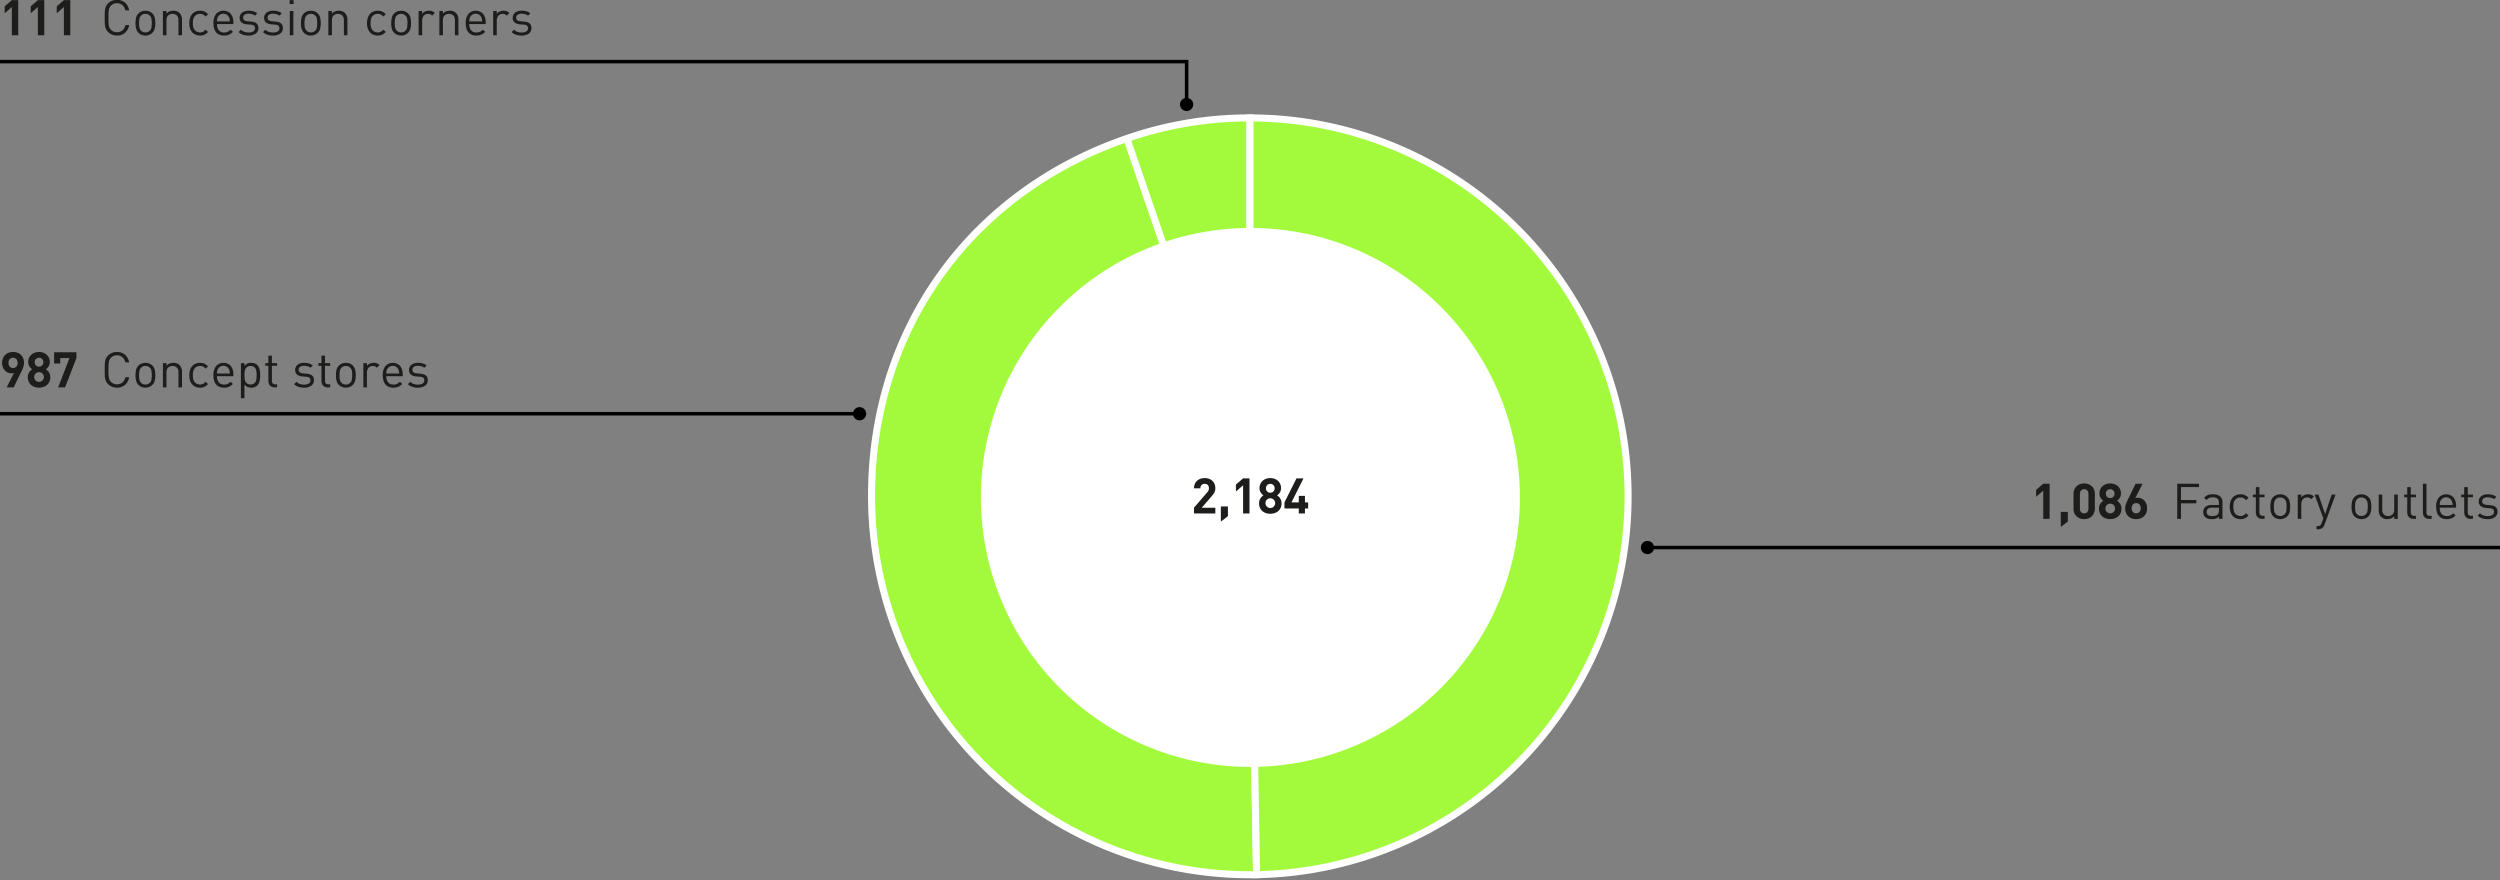 <svg xmlns="http://www.w3.org/2000/svg" width="710" height="250" viewBox="0 0 710 250"><rect x="0" y="0" width="710" height="250" fill="#808080" stroke="none"/><path fill="none" stroke="#000" d="M710 155.5H467.786"/><circle cx="467.88" cy="155.5" r="1.88"/><path fill="none" stroke="#000" d="M244.214 117.5H0"/><circle cx="244.12" cy="117.5" r="1.88"/><path fill="none" stroke="#000" d="M0 17.5h337v12.257"/><circle cx="337" cy="29.663" r="1.88"/><g fill="#a3fa3d" stroke="#fff" stroke-miterlimit="10" stroke-width="2"><path d="M354.996 140.958L320.008 39.343a106.219 106.219 0 0134.988-5.855zM354.996 140.958l1.876 107.452a107.47 107.47 0 01-109.329-105.577c-.836-47.89 27.176-87.895 72.465-103.49z"/><path d="M354.996 140.958V33.488a107.47 107.47 0 011.876 214.922z"/></g><path d="M431.65 141.278a76.534 76.534 0 11-76.533-76.54 76.537 76.537 0 0176.534 76.54" fill="#fff"/><g fill="#1d1d1b"><path d="M339.094 145.827v-1.639l3.724-4.325a2.49 2.49 0 00.399-.588 1.497 1.497 0 00.119-.616 1.302 1.302 0 00-.308-.903 1.142 1.142 0 00-.896-.343 1.572 1.572 0 00-.441.063 1.07 1.07 0 00-.392.21 1.04 1.04 0 00-.28.392 1.55 1.55 0 00-.105.609h-1.82a3.081 3.081 0 01.23-1.225 2.626 2.626 0 01.645-.917 2.8 2.8 0 01.966-.574 3.768 3.768 0 012.415.007 2.79 2.79 0 01.959.574 2.568 2.568 0 01.623.91 3.13 3.13 0 01.224 1.21 2.76 2.76 0 01-.07.652 2.621 2.621 0 01-.203.553 3.098 3.098 0 01-.336.525c-.136.173-.287.357-.455.553l-2.786 3.234h3.85v1.638zM346.724 148.137v-4.298h2.002v2.758zM353.038 145.827v-8.008l-2.03 1.764v-1.96l2.03-1.764h1.82v9.968zM363.958 142.929a3.06 3.06 0 01-.252 1.281 2.696 2.696 0 01-.686.93 2.979 2.979 0 01-1.015.575 4.009 4.009 0 01-2.478 0 2.978 2.978 0 01-1.015-.574 2.695 2.695 0 01-.686-.931 3.057 3.057 0 01-.252-1.281 2.52 2.52 0 01.119-.812 2.635 2.635 0 01.3-.623 2.426 2.426 0 01.4-.469 3.755 3.755 0 01.427-.337 2.355 2.355 0 01-.392-.32 2.647 2.647 0 01-.357-.45 2.487 2.487 0 01-.266-.573 2.34 2.34 0 01-.105-.728 2.77 2.77 0 01.245-1.183 2.704 2.704 0 01.665-.896 2.942 2.942 0 01.973-.567 3.68 3.68 0 012.366 0 2.865 2.865 0 01.966.567 2.722 2.722 0 01.903 2.08 2.347 2.347 0 01-.105.727 2.509 2.509 0 01-.266.574 2.478 2.478 0 01-.364.448 3.09 3.09 0 01-.385.321 3.754 3.754 0 01.427.337 2.636 2.636 0 01.406.47 2.498 2.498 0 01.308.622 2.528 2.528 0 01.119.812zm-1.82-.028a1.353 1.353 0 00-.392-.987 1.402 1.402 0 00-1.96 0 1.352 1.352 0 00-.392.987 1.372 1.372 0 102.744 0zm-.14-4.228a1.241 1.241 0 00-.35-.896 1.17 1.17 0 00-.882-.364 1.193 1.193 0 00-.89.364 1.312 1.312 0 000 1.8 1.21 1.21 0 00.89.356 1.186 1.186 0 00.881-.357 1.237 1.237 0 00.35-.903zM370.607 144.413v1.414h-1.75v-1.414h-4.074v-1.723l3.416-6.83h1.988l-3.416 6.83h2.086v-1.86h1.75v1.86h.91v1.723z"/><g><path d="M3.36 10.012V2.004L1.33 3.768v-1.96L3.36.044h1.82v9.968zM10.752 10.012V2.004l-2.03 1.764v-1.96l2.03-1.764h1.82v9.968zM18.144 10.012V2.004l-2.03 1.764v-1.96l2.03-1.764h1.82v9.968zM36.68 7.128a3.664 3.664 0 01-1.183 2.184 3.378 3.378 0 01-2.275.784 3.63 3.63 0 01-1.407-.26 3.317 3.317 0 01-1.085-.72 3.275 3.275 0 01-.553-.714 2.934 2.934 0 01-.301-.826 6.281 6.281 0 01-.12-1.078q-.02-.616-.02-1.47t.02-1.47a6.287 6.287 0 01.12-1.079 2.936 2.936 0 01.3-.825A3.275 3.275 0 0130.73.94a3.317 3.317 0 011.085-.721 3.63 3.63 0 011.407-.259 3.38 3.38 0 012.275.784 3.666 3.666 0 011.183 2.184h-1.092a2.63 2.63 0 00-.812-1.47 2.258 2.258 0 00-1.554-.546 2.34 2.34 0 00-1.722.7 1.991 1.991 0 00-.378.518 2.474 2.474 0 00-.21.665 6.705 6.705 0 00-.091.924q-.021.539-.021 1.309 0 .77.02 1.309a6.705 6.705 0 00.092.924 2.474 2.474 0 00.21.665 1.991 1.991 0 00.378.518 2.34 2.34 0 001.722.7 2.307 2.307 0 001.568-.546 2.59 2.59 0 00.826-1.47zM44.114 6.568a6.773 6.773 0 01-.161 1.505 2.563 2.563 0 01-.68 1.239 2.697 2.697 0 01-.853.574 3.092 3.092 0 01-2.24 0 2.686 2.686 0 01-.854-.574 2.282 2.282 0 01-.427-.581 3.309 3.309 0 01-.252-.658 4.357 4.357 0 01-.126-.721q-.035-.378-.035-.784a7.057 7.057 0 01.154-1.506 2.463 2.463 0 01.686-1.238 2.694 2.694 0 01.854-.574 3.092 3.092 0 012.24 0 2.705 2.705 0 01.854.574 2.47 2.47 0 01.686 1.239 7.073 7.073 0 01.154 1.505zm-1.008 0a8.135 8.135 0 00-.084-1.17 1.648 1.648 0 00-.462-.958 1.708 1.708 0 00-1.26-.504 1.688 1.688 0 00-1.715 1.463 7.496 7.496 0 00-.091 1.169q0 .294.014.588a3.847 3.847 0 00.07.573 2.369 2.369 0 00.168.526 1.508 1.508 0 00.308.44A1.692 1.692 0 0041.3 9.2a1.67 1.67 0 001.722-1.47 7.984 7.984 0 00.084-1.162zM50.68 10.012V5.77a1.877 1.877 0 00-.455-1.38 1.912 1.912 0 00-2.485.008 1.86 1.86 0 00-.462 1.372v4.242H46.27V3.124h1.008v.756a2.336 2.336 0 01.854-.63 2.714 2.714 0 011.078-.21 2.385 2.385 0 011.764.644 2.564 2.564 0 01.714 1.918v4.41zM59.08 9.074a3.253 3.253 0 01-1.043.798 3.038 3.038 0 01-1.225.224 3.29 3.29 0 01-1.211-.217 2.624 2.624 0 01-.966-.658 3.062 3.062 0 01-.644-1.106 4.711 4.711 0 01-.231-1.547 4.646 4.646 0 01.23-1.54 3.073 3.073 0 01.645-1.1 2.696 2.696 0 01.966-.664 3.204 3.204 0 011.21-.224 3.046 3.046 0 011.226.224 3.268 3.268 0 011.043.798l-.686.644a2.544 2.544 0 00-.742-.602 1.929 1.929 0 00-.84-.168 2.064 2.064 0 00-.91.196 1.8 1.8 0 00-.686.588 2.223 2.223 0 00-.343.763 4.648 4.648 0 00-.105 1.085 4.651 4.651 0 00.105 1.085 2.216 2.216 0 00.343.763 1.796 1.796 0 00.686.588 2.064 2.064 0 00.91.196 1.86 1.86 0 00.84-.175 2.653 2.653 0 00.742-.61zM61.627 6.833a2.701 2.701 0 00.511 1.758 1.85 1.85 0 001.52.623 2.336 2.336 0 001-.19 2.947 2.947 0 00.806-.594l.686.602a5.099 5.099 0 01-.526.462 2.805 2.805 0 01-.56.329 3.122 3.122 0 01-.65.203 4.037 4.037 0 01-.784.07 3.522 3.522 0 01-1.247-.21 2.393 2.393 0 01-.951-.644 2.924 2.924 0 01-.602-1.1 5.247 5.247 0 01-.21-1.574 4.005 4.005 0 01.755-2.612 2.853 2.853 0 014.165-.027 3.746 3.746 0 01.736 2.457v.447zm3.654-.755c-.009-.14-.018-.262-.027-.364a3.846 3.846 0 00-.035-.28 1.446 1.446 0 00-.063-.246q-.043-.118-.098-.258a1.838 1.838 0 00-.637-.756 1.83 1.83 0 00-1.946 0 1.834 1.834 0 00-.637.756 1.54 1.54 0 00-.105.258 2.056 2.056 0 00-.057.246 2.386 2.386 0 00-.028.28q-.007.154-.02.364zM73.387 7.996a1.795 1.795 0 01-.77 1.546 3.402 3.402 0 01-2.03.554 5.11 5.11 0 01-1.575-.224 3.177 3.177 0 01-1.252-.77l.671-.672a2.396 2.396 0 00.953.609 3.615 3.615 0 001.19.189 2.554 2.554 0 001.35-.301 1.007 1.007 0 00.484-.917.914.914 0 00-.267-.707 1.494 1.494 0 00-.881-.301l-1.134-.098a2.656 2.656 0 01-1.533-.532 1.633 1.633 0 01-.526-1.316 1.794 1.794 0 01.715-1.477 2.465 2.465 0 01.798-.4 3.515 3.515 0 011.022-.14 4.916 4.916 0 011.379.183 3.19 3.19 0 011.099.56l-.659.658a2.442 2.442 0 00-.833-.413 3.646 3.646 0 00-1-.133 1.86 1.86 0 00-1.149.3.992.992 0 00-.392.834.846.846 0 00.295.7 1.803 1.803 0 00.938.308l1.077.098a4.312 4.312 0 01.826.154 1.827 1.827 0 01.644.329 1.453 1.453 0 01.413.553 2.059 2.059 0 01.147.826zM80.331 7.996a1.795 1.795 0 01-.77 1.546 3.402 3.402 0 01-2.03.554 5.11 5.11 0 01-1.575-.224 3.177 3.177 0 01-1.253-.77l.672-.672a2.396 2.396 0 00.952.609 3.615 3.615 0 001.19.189 2.554 2.554 0 001.351-.301 1.007 1.007 0 00.483-.917.914.914 0 00-.266-.707 1.494 1.494 0 00-.882-.301l-1.134-.098a2.656 2.656 0 01-1.533-.532 1.633 1.633 0 01-.525-1.316 1.794 1.794 0 01.714-1.477 2.465 2.465 0 01.798-.4 3.515 3.515 0 011.022-.14 4.916 4.916 0 011.38.183 3.19 3.19 0 011.098.56l-.658.658a2.442 2.442 0 00-.833-.413 3.646 3.646 0 00-1-.133 1.86 1.86 0 00-1.149.3.992.992 0 00-.392.834.846.846 0 00.294.7 1.803 1.803 0 00.938.308l1.078.098a4.313 4.313 0 01.826.154 1.827 1.827 0 01.644.329 1.453 1.453 0 01.413.553 2.059 2.059 0 01.147.826zM82.25 1.164V.03h1.133v1.134zm.055 8.848V3.124h1.008v6.888zM91.097 6.568a6.773 6.773 0 01-.16 1.505 2.563 2.563 0 01-.68 1.239 2.697 2.697 0 01-.854.574 3.092 3.092 0 01-2.24 0 2.686 2.686 0 01-.854-.574 2.282 2.282 0 01-.427-.581 3.31 3.31 0 01-.252-.658 4.356 4.356 0 01-.126-.721q-.035-.378-.035-.784a7.057 7.057 0 01.154-1.506 2.463 2.463 0 01.686-1.238 2.694 2.694 0 01.854-.574 3.092 3.092 0 012.24 0 2.705 2.705 0 01.854.574 2.47 2.47 0 01.686 1.238 7.073 7.073 0 01.154 1.506zm-1.008 0a8.135 8.135 0 00-.084-1.17 1.648 1.648 0 00-.462-.958 1.708 1.708 0 00-1.26-.504 1.688 1.688 0 00-1.715 1.463 7.495 7.495 0 00-.09 1.169q0 .294.013.588a3.847 3.847 0 00.07.573 2.369 2.369 0 00.168.526 1.508 1.508 0 00.308.44 1.692 1.692 0 001.246.505 1.67 1.67 0 001.722-1.47 7.984 7.984 0 00.084-1.162zM97.663 10.012V5.77a1.877 1.877 0 00-.455-1.38 1.912 1.912 0 00-2.485.008 1.86 1.86 0 00-.462 1.372v4.242h-1.008V3.124h1.008v.756a2.336 2.336 0 01.854-.63 2.714 2.714 0 011.078-.21 2.385 2.385 0 011.764.644 2.564 2.564 0 01.714 1.918v4.41zM109.549 9.074a3.253 3.253 0 01-1.043.798 3.038 3.038 0 01-1.225.224 3.29 3.29 0 01-1.211-.217 2.624 2.624 0 01-.966-.658 3.061 3.061 0 01-.644-1.106 4.711 4.711 0 01-.231-1.547 4.646 4.646 0 01.231-1.54 3.072 3.072 0 01.644-1.1 2.696 2.696 0 01.966-.664 3.204 3.204 0 011.211-.224 3.046 3.046 0 011.225.224 3.268 3.268 0 011.043.798l-.686.644a2.544 2.544 0 00-.742-.602 1.929 1.929 0 00-.84-.168 2.064 2.064 0 00-.91.196 1.8 1.8 0 00-.686.588 2.223 2.223 0 00-.343.763 4.648 4.648 0 00-.105 1.085 4.651 4.651 0 00.105 1.085 2.217 2.217 0 00.343.763 1.796 1.796 0 00.686.588 2.064 2.064 0 00.91.196 1.86 1.86 0 00.84-.175 2.653 2.653 0 00.742-.61zM116.73 6.568a6.773 6.773 0 01-.16 1.505 2.563 2.563 0 01-.68 1.239 2.697 2.697 0 01-.853.574 3.092 3.092 0 01-2.24 0 2.686 2.686 0 01-.854-.574 2.282 2.282 0 01-.427-.581 3.31 3.31 0 01-.252-.658 4.356 4.356 0 01-.126-.721q-.035-.378-.035-.784a7.056 7.056 0 01.154-1.506 2.463 2.463 0 01.686-1.238 2.694 2.694 0 01.854-.574 3.092 3.092 0 012.24 0 2.705 2.705 0 01.854.574 2.47 2.47 0 01.686 1.238 7.073 7.073 0 01.154 1.506zm-1.007 0a8.135 8.135 0 00-.084-1.17 1.648 1.648 0 00-.462-.958 1.708 1.708 0 00-1.26-.504 1.688 1.688 0 00-1.715 1.463 7.496 7.496 0 00-.091 1.169q0 .294.014.588a3.845 3.845 0 00.07.573 2.37 2.37 0 00.168.526 1.508 1.508 0 00.308.44 1.692 1.692 0 001.246.505 1.67 1.67 0 001.722-1.47 7.984 7.984 0 00.084-1.162zM122.737 4.44a1.837 1.837 0 00-.532-.392 1.856 1.856 0 00-1.344.028 1.438 1.438 0 00-.518.392 1.894 1.894 0 00-.33.588 2.166 2.166 0 00-.118.728v4.228h-1.008V3.124h1.008v.84a1.869 1.869 0 01.805-.68 2.636 2.636 0 011.127-.244 2.675 2.675 0 01.889.14 2.05 2.05 0 01.763.504zM129.19 10.012V5.77a1.877 1.877 0 00-.454-1.38 1.912 1.912 0 00-2.485.008 1.86 1.86 0 00-.462 1.372v4.242h-1.008V3.124h1.008v.756a2.336 2.336 0 01.854-.63 2.714 2.714 0 011.078-.21 2.385 2.385 0 011.764.644 2.564 2.564 0 01.714 1.918v4.41zM133.279 6.833a2.701 2.701 0 00.51 1.758 1.85 1.85 0 001.52.623 2.336 2.336 0 001-.19 2.947 2.947 0 00.806-.594l.686.602a5.099 5.099 0 01-.525.462 2.805 2.805 0 01-.56.329 3.123 3.123 0 01-.651.203 4.037 4.037 0 01-.784.07 3.522 3.522 0 01-1.246-.21 2.393 2.393 0 01-.952-.644 2.924 2.924 0 01-.602-1.1 5.247 5.247 0 01-.21-1.574 4.005 4.005 0 01.756-2.612 2.853 2.853 0 014.165-.027 3.746 3.746 0 01.735 2.457v.447zm3.654-.755l-.028-.364a3.846 3.846 0 00-.035-.28 1.445 1.445 0 00-.063-.246q-.042-.118-.098-.258a1.838 1.838 0 00-.637-.756 1.83 1.83 0 00-1.946 0 1.834 1.834 0 00-.637.756 1.54 1.54 0 00-.105.258 2.054 2.054 0 00-.056.246 2.383 2.383 0 00-.028.28q-.007.154-.021.364zM143.919 4.44a1.837 1.837 0 00-.533-.392 1.856 1.856 0 00-1.344.028 1.438 1.438 0 00-.517.392 1.894 1.894 0 00-.33.588 2.166 2.166 0 00-.118.728v4.228h-1.008V3.124h1.008v.84a1.869 1.869 0 01.805-.68 2.636 2.636 0 011.127-.244 2.675 2.675 0 01.889.14 2.05 2.05 0 01.763.504zM150.932 7.996a1.795 1.795 0 01-.77 1.546 3.402 3.402 0 01-2.03.554 5.11 5.11 0 01-1.575-.224 3.177 3.177 0 01-1.253-.77l.672-.672a2.396 2.396 0 00.952.609 3.615 3.615 0 001.19.189 2.554 2.554 0 001.351-.301 1.007 1.007 0 00.483-.917.914.914 0 00-.266-.707 1.494 1.494 0 00-.882-.301l-1.134-.098a2.656 2.656 0 01-1.533-.532 1.633 1.633 0 01-.525-1.316 1.794 1.794 0 01.714-1.477 2.465 2.465 0 01.799-.4 3.515 3.515 0 011.022-.14 4.916 4.916 0 011.378.183 3.19 3.19 0 011.1.56l-.659.658a2.442 2.442 0 00-.833-.413 3.646 3.646 0 00-1-.133 1.86 1.86 0 00-1.149.3.992.992 0 00-.392.834.846.846 0 00.294.7 1.803 1.803 0 00.938.308l1.078.098a4.312 4.312 0 01.826.154 1.827 1.827 0 01.644.329 1.453 1.453 0 01.413.553 2.059 2.059 0 01.147.826z"/></g><g><path d="M6.818 103.04a3.715 3.715 0 01-.245 1.33q-.245.644-.581 1.33l-2.114 4.312H1.904l2.072-4.117a1.728 1.728 0 01-.371.099 2.476 2.476 0 01-1.351-.175 2.534 2.534 0 01-.84-.581 2.894 2.894 0 01-.588-.925 3.255 3.255 0 01-.224-1.245 3.42 3.42 0 01.238-1.31 2.788 2.788 0 01.658-.98 2.846 2.846 0 01.987-.608 3.495 3.495 0 011.225-.21 3.611 3.611 0 011.225.203 2.832 2.832 0 01.987.595 2.74 2.74 0 01.658.966 3.416 3.416 0 01.238 1.316zm-1.82.014a1.492 1.492 0 00-.364-1.078 1.228 1.228 0 00-.924-.378 1.228 1.228 0 00-.924.378 1.492 1.492 0 00-.364 1.078 1.538 1.538 0 00.35 1.064 1.195 1.195 0 00.938.392 1.228 1.228 0 00.924-.378 1.492 1.492 0 00.364-1.078zM14.28 107.114a3.059 3.059 0 01-.252 1.28 2.698 2.698 0 01-.686.932 2.979 2.979 0 01-1.015.574 4.018 4.018 0 01-2.478 0 2.978 2.978 0 01-1.015-.574 2.697 2.697 0 01-.686-.931 3.055 3.055 0 01-.252-1.281 2.521 2.521 0 01.12-.812 2.645 2.645 0 01.3-.623 2.456 2.456 0 01.4-.469 3.748 3.748 0 01.426-.336 2.36 2.36 0 01-.392-.322 2.647 2.647 0 01-.357-.448 2.484 2.484 0 01-.266-.574 2.34 2.34 0 01-.105-.728 2.766 2.766 0 01.245-1.183 2.706 2.706 0 01.665-.896 2.941 2.941 0 01.973-.567 3.672 3.672 0 012.366 0 2.864 2.864 0 01.966.567 2.724 2.724 0 01.903 2.079 2.348 2.348 0 01-.105.728 2.505 2.505 0 01-.266.574 2.478 2.478 0 01-.364.448 3.097 3.097 0 01-.385.322 3.747 3.747 0 01.427.336 2.671 2.671 0 01.406.469 2.425 2.425 0 01.427 1.435zm-1.82-.028a1.354 1.354 0 00-.392-.987 1.403 1.403 0 00-1.96 0 1.353 1.353 0 00-.392.987 1.372 1.372 0 102.744 0zm-.14-4.228a1.243 1.243 0 00-.35-.896 1.172 1.172 0 00-.882-.364 1.195 1.195 0 00-.89.364 1.312 1.312 0 000 1.799 1.208 1.208 0 00.89.357 1.184 1.184 0 00.882-.357 1.236 1.236 0 00.35-.903zM18.48 110.012h-1.974l3.234-8.33h-2.632v1.568h-1.736v-3.206h6.342v1.638zM36.68 107.128a3.664 3.664 0 01-1.183 2.184 3.378 3.378 0 01-2.275.784 3.63 3.63 0 01-1.407-.26 3.317 3.317 0 01-1.085-.72 3.275 3.275 0 01-.553-.714 2.934 2.934 0 01-.301-.826 6.281 6.281 0 01-.12-1.078q-.02-.616-.02-1.47t.02-1.47a6.287 6.287 0 01.12-1.079 2.936 2.936 0 01.3-.825 3.275 3.275 0 01.554-.714 3.317 3.317 0 011.085-.721 3.63 3.63 0 011.407-.259 3.38 3.38 0 012.275.784 3.666 3.666 0 011.183 2.184h-1.092a2.63 2.63 0 00-.812-1.47 2.258 2.258 0 00-1.554-.546 2.34 2.34 0 00-1.722.7 1.991 1.991 0 00-.378.518 2.474 2.474 0 00-.21.665 6.705 6.705 0 00-.091.924q-.021.539-.021 1.309 0 .77.02 1.309a6.705 6.705 0 00.092.924 2.474 2.474 0 00.21.665 1.991 1.991 0 00.378.518 2.34 2.34 0 001.722.7 2.307 2.307 0 001.568-.546 2.59 2.59 0 00.826-1.47zM44.114 106.568a6.773 6.773 0 01-.161 1.505 2.563 2.563 0 01-.68 1.239 2.697 2.697 0 01-.853.574 3.092 3.092 0 01-2.24 0 2.686 2.686 0 01-.854-.574 2.282 2.282 0 01-.427-.581 3.309 3.309 0 01-.252-.658 4.357 4.357 0 01-.126-.721q-.035-.378-.035-.784a7.057 7.057 0 01.154-1.505 2.463 2.463 0 01.686-1.24 2.694 2.694 0 01.854-.573 3.092 3.092 0 012.24 0 2.705 2.705 0 01.854.574 2.47 2.47 0 01.686 1.238 7.073 7.073 0 01.154 1.506zm-1.008 0a8.135 8.135 0 00-.084-1.17 1.648 1.648 0 00-.462-.958 1.708 1.708 0 00-1.26-.504 1.688 1.688 0 00-1.715 1.463 7.496 7.496 0 00-.091 1.169q0 .294.014.588a3.847 3.847 0 00.07.573 2.369 2.369 0 00.168.526 1.508 1.508 0 00.308.44 1.692 1.692 0 001.246.505 1.67 1.67 0 001.722-1.47 7.984 7.984 0 00.084-1.162zM50.68 110.012v-4.242a1.877 1.877 0 00-.455-1.38 1.912 1.912 0 00-2.485.008 1.86 1.86 0 00-.462 1.372v4.242H46.27v-6.888h1.008v.756a2.336 2.336 0 01.854-.63 2.714 2.714 0 011.078-.21 2.385 2.385 0 011.764.644 2.564 2.564 0 01.714 1.918v4.41zM59.08 109.074a3.253 3.253 0 01-1.043.798 3.038 3.038 0 01-1.225.224 3.29 3.29 0 01-1.211-.217 2.624 2.624 0 01-.966-.658 3.062 3.062 0 01-.644-1.106 4.711 4.711 0 01-.231-1.547 4.646 4.646 0 01.23-1.54 3.073 3.073 0 01.645-1.1 2.696 2.696 0 01.966-.664 3.204 3.204 0 011.21-.224 3.046 3.046 0 011.226.224 3.268 3.268 0 011.043.798l-.686.644a2.544 2.544 0 00-.742-.602 1.929 1.929 0 00-.84-.168 2.064 2.064 0 00-.91.196 1.8 1.8 0 00-.686.588 2.223 2.223 0 00-.343.763 5.646 5.646 0 000 2.17 2.216 2.216 0 00.343.763 1.796 1.796 0 00.686.588 2.064 2.064 0 00.91.196 1.86 1.86 0 00.84-.175 2.653 2.653 0 00.742-.61zM61.627 106.834a2.701 2.701 0 00.511 1.757 1.85 1.85 0 001.52.623 2.336 2.336 0 001-.19 2.947 2.947 0 00.806-.594l.686.602a5.099 5.099 0 01-.526.462 2.805 2.805 0 01-.56.329 3.122 3.122 0 01-.65.203 4.037 4.037 0 01-.784.07 3.522 3.522 0 01-1.247-.21 2.393 2.393 0 01-.951-.644 2.924 2.924 0 01-.602-1.1 5.247 5.247 0 01-.21-1.574 4.005 4.005 0 01.755-2.611 2.853 2.853 0 014.165-.028 3.746 3.746 0 01.736 2.457v.447zm3.654-.756c-.009-.14-.018-.262-.027-.364a3.846 3.846 0 00-.035-.28 1.446 1.446 0 00-.063-.246q-.043-.118-.098-.258a1.838 1.838 0 00-.637-.756 1.83 1.83 0 00-1.946 0 1.834 1.834 0 00-.637.756 1.54 1.54 0 00-.105.258 2.056 2.056 0 00-.057.246 2.386 2.386 0 00-.028.28q-.007.154-.02.364zM73.891 106.568a7.96 7.96 0 01-.16 1.617 2.584 2.584 0 01-.68 1.309 1.944 1.944 0 01-.714.44 2.757 2.757 0 01-.965.162 2.867 2.867 0 01-1.044-.182 2.25 2.25 0 01-.902-.714v3.892h-1.009v-9.968h1.009v.812a2.275 2.275 0 01.896-.714 2.851 2.851 0 011.05-.182 2.769 2.769 0 01.965.16 1.957 1.957 0 01.714.442 2.25 2.25 0 01.42.587 3.347 3.347 0 01.26.715 5.308 5.308 0 01.125.79q.035.414.035.834zm-1.007 0a8.378 8.378 0 00-.057-.98 2.531 2.531 0 00-.238-.84 1.484 1.484 0 00-.525-.588 1.945 1.945 0 00-1.813 0 1.557 1.557 0 00-.524.588 2.423 2.423 0 00-.246.84 8.616 8.616 0 000 1.96 2.418 2.418 0 00.246.84 1.554 1.554 0 00.524.588 1.945 1.945 0 001.813 0 1.48 1.48 0 00.525-.588 2.525 2.525 0 00.238-.84 8.378 8.378 0 00.057-.98zM77.98 110.012a1.888 1.888 0 01-.777-.147 1.536 1.536 0 01-.547-.4 1.725 1.725 0 01-.328-.587 2.238 2.238 0 01-.112-.714v-4.27h-.868v-.77h.868v-2.114h1.008v2.114h1.47v.77h-1.47v4.242a1.118 1.118 0 00.223.742.883.883 0 00.715.266h.532v.868zM89.151 107.996a1.795 1.795 0 01-.77 1.546 3.402 3.402 0 01-2.03.554 5.11 5.11 0 01-1.575-.224 3.177 3.177 0 01-1.253-.77l.672-.672a2.396 2.396 0 00.952.609 3.615 3.615 0 001.19.189 2.554 2.554 0 001.351-.301 1.007 1.007 0 00.483-.917.914.914 0 00-.266-.707 1.494 1.494 0 00-.882-.301l-1.134-.098a2.656 2.656 0 01-1.533-.532 1.633 1.633 0 01-.525-1.316 1.794 1.794 0 01.714-1.477 2.465 2.465 0 01.798-.4 3.515 3.515 0 011.022-.14 4.916 4.916 0 011.38.183 3.19 3.19 0 011.098.56l-.658.658a2.442 2.442 0 00-.833-.413 3.646 3.646 0 00-1-.133 1.86 1.86 0 00-1.149.3.992.992 0 00-.392.834.846.846 0 00.294.7 1.803 1.803 0 00.938.308l1.078.098a4.312 4.312 0 01.826.154 1.827 1.827 0 01.644.329 1.453 1.453 0 01.413.553 2.059 2.059 0 01.147.826zM93.057 110.012a1.888 1.888 0 01-.777-.147 1.536 1.536 0 01-.546-.4 1.724 1.724 0 01-.329-.587 2.238 2.238 0 01-.112-.714v-4.27h-.868v-.77h.868v-2.114h1.008v2.114h1.47v.77h-1.47v4.242a1.118 1.118 0 00.224.742.883.883 0 00.714.266h.532v.868zM101.037 106.568a6.773 6.773 0 01-.161 1.505 2.563 2.563 0 01-.68 1.239 2.697 2.697 0 01-.853.574 3.092 3.092 0 01-2.24 0 2.686 2.686 0 01-.854-.574 2.282 2.282 0 01-.427-.581 3.31 3.31 0 01-.252-.658 4.357 4.357 0 01-.126-.721q-.035-.378-.035-.784a7.057 7.057 0 01.154-1.505 2.463 2.463 0 01.686-1.24 2.694 2.694 0 01.854-.573 3.092 3.092 0 012.24 0 2.705 2.705 0 01.854.574 2.47 2.47 0 01.686 1.238 7.073 7.073 0 01.154 1.506zm-1.008 0a8.135 8.135 0 00-.084-1.17 1.648 1.648 0 00-.462-.958 1.708 1.708 0 00-1.26-.504 1.688 1.688 0 00-1.715 1.463 7.496 7.496 0 00-.091 1.169q0 .294.014.588a3.847 3.847 0 00.07.573 2.369 2.369 0 00.168.526 1.508 1.508 0 00.308.44 1.692 1.692 0 001.246.505 1.67 1.67 0 001.722-1.47 7.984 7.984 0 00.084-1.162zM107.043 104.44a1.837 1.837 0 00-.532-.392 1.856 1.856 0 00-1.344.028 1.438 1.438 0 00-.518.392 1.895 1.895 0 00-.33.588 2.167 2.167 0 00-.118.728v4.228h-1.008v-6.889h1.008v.84a1.869 1.869 0 01.805-.678 2.636 2.636 0 011.127-.246 2.675 2.675 0 01.889.14 2.05 2.05 0 01.763.505zM109.717 106.834a2.701 2.701 0 00.51 1.757 1.85 1.85 0 001.52.623 2.336 2.336 0 001-.19 2.947 2.947 0 00.806-.594l.686.602a5.099 5.099 0 01-.525.462 2.805 2.805 0 01-.56.329 3.122 3.122 0 01-.651.203 4.037 4.037 0 01-.784.07 3.522 3.522 0 01-1.246-.21 2.393 2.393 0 01-.952-.644 2.924 2.924 0 01-.602-1.1 5.247 5.247 0 01-.21-1.574 4.005 4.005 0 01.756-2.611 2.853 2.853 0 014.165-.028 3.746 3.746 0 01.735 2.457v.447zm3.654-.756a16.77 16.77 0 00-.028-.364 3.846 3.846 0 00-.035-.28 1.445 1.445 0 00-.063-.246q-.043-.118-.098-.258a1.838 1.838 0 00-.637-.756 1.83 1.83 0 00-1.946 0 1.834 1.834 0 00-.637.756 1.54 1.54 0 00-.105.258 2.056 2.056 0 00-.056.246 2.386 2.386 0 00-.029.28q-.007.154-.02.364zM121.477 107.996a1.795 1.795 0 01-.77 1.546 3.402 3.402 0 01-2.03.554 5.11 5.11 0 01-1.575-.224 3.177 3.177 0 01-1.253-.77l.672-.672a2.396 2.396 0 00.952.609 3.615 3.615 0 001.19.189 2.554 2.554 0 001.35-.301 1.007 1.007 0 00.484-.917.914.914 0 00-.266-.707 1.494 1.494 0 00-.882-.301l-1.134-.098a2.656 2.656 0 01-1.533-.532 1.633 1.633 0 01-.525-1.316 1.794 1.794 0 01.714-1.477 2.465 2.465 0 01.798-.4 3.515 3.515 0 011.022-.14 4.916 4.916 0 011.379.183 3.19 3.19 0 011.099.56l-.658.658a2.442 2.442 0 00-.833-.413 3.646 3.646 0 00-1.001-.133 1.86 1.86 0 00-1.148.3.992.992 0 00-.392.834.846.846 0 00.294.7 1.803 1.803 0 00.938.308l1.078.098a4.312 4.312 0 01.826.154 1.827 1.827 0 01.644.329 1.453 1.453 0 01.413.553 2.059 2.059 0 01.147.826z"/></g><g><path d="M580.278 147.35v-8.008l-2.03 1.763v-1.96l2.03-1.763h1.82v9.968zM585.262 149.66v-4.298h2.002v2.758zM594.936 144.466a3.101 3.101 0 01-.245 1.266 2.755 2.755 0 01-.658.932 2.804 2.804 0 01-.966.574 3.526 3.526 0 01-2.317 0 2.888 2.888 0 01-.966-.574 2.703 2.703 0 01-.665-.932 3.093 3.093 0 01-.245-1.266v-4.2a3.096 3.096 0 01.245-1.267 2.712 2.712 0 01.665-.932 2.887 2.887 0 01.966-.573 3.526 3.526 0 012.317 0 2.803 2.803 0 01.966.573 2.765 2.765 0 01.658.932 3.104 3.104 0 01.245 1.267zm-1.82-4.173a1.427 1.427 0 00-.329-.993 1.122 1.122 0 00-.875-.364 1.144 1.144 0 00-.882.364 1.409 1.409 0 00-.336.993v4.159a1.383 1.383 0 00.336.986 1.154 1.154 0 00.882.357 1.132 1.132 0 00.875-.357 1.4 1.4 0 00.329-.986zM602.496 144.452a3.059 3.059 0 01-.252 1.28 2.698 2.698 0 01-.686.932 2.979 2.979 0 01-1.015.574 4.018 4.018 0 01-2.478 0 2.977 2.977 0 01-1.015-.574 2.697 2.697 0 01-.686-.932 3.055 3.055 0 01-.252-1.28 2.522 2.522 0 01.12-.812 2.644 2.644 0 01.3-.623 2.456 2.456 0 01.4-.47 3.748 3.748 0 01.426-.336 2.36 2.36 0 01-.392-.321 2.647 2.647 0 01-.357-.449 2.484 2.484 0 01-.266-.573 2.34 2.34 0 01-.105-.728 2.766 2.766 0 01.245-1.183 2.706 2.706 0 01.665-.896 2.941 2.941 0 01.973-.567 3.672 3.672 0 012.366 0 2.864 2.864 0 01.966.567 2.724 2.724 0 01.903 2.079 2.348 2.348 0 01-.105.728 2.505 2.505 0 01-.266.573 2.477 2.477 0 01-.364.449 3.097 3.097 0 01-.385.321 3.748 3.748 0 01.427.337 2.671 2.671 0 01.406.469 2.425 2.425 0 01.427 1.435zm-1.82-.028a1.354 1.354 0 00-.392-.987 1.403 1.403 0 00-1.96 0 1.353 1.353 0 00-.392.987 1.372 1.372 0 102.744 0zm-.14-4.228a1.243 1.243 0 00-.35-.896 1.172 1.172 0 00-.882-.364 1.195 1.195 0 00-.889.364 1.312 1.312 0 000 1.799 1.208 1.208 0 00.89.357 1.184 1.184 0 00.881-.357 1.236 1.236 0 00.35-.903zM609.776 144.326a3.417 3.417 0 01-.238 1.316 2.807 2.807 0 01-.658.973 2.86 2.86 0 01-.987.609 3.498 3.498 0 01-1.225.21 3.609 3.609 0 01-1.225-.203 2.821 2.821 0 01-.987-.595 2.727 2.727 0 01-.658-.967 3.404 3.404 0 01-.238-1.315 3.623 3.623 0 01.252-1.33q.252-.644.588-1.33l2.1-4.312h1.988l-2.072 4.116a1.775 1.775 0 01.371-.099 2.543 2.543 0 01.37-.027 2.428 2.428 0 01.974.203 2.638 2.638 0 01.84.58 2.737 2.737 0 01.588.931 3.375 3.375 0 01.217 1.24zm-1.82.014a1.542 1.542 0 00-.35-1.065 1.197 1.197 0 00-.938-.391 1.228 1.228 0 00-.924.378 1.778 1.778 0 000 2.155 1.319 1.319 0 001.848 0 1.492 1.492 0 00.364-1.077zM619.394 138.333v3.668h4.368v.953h-4.368v4.396h-1.064v-9.968h6.188v.952zM630.174 147.35v-.659a2.414 2.414 0 01-.854.575 3.271 3.271 0 01-1.134.168 3.841 3.841 0 01-1.148-.14 2.056 2.056 0 01-.798-.49 1.51 1.51 0 01-.392-.623 2.399 2.399 0 01-.126-.777 1.822 1.822 0 01.616-1.456 2.642 2.642 0 011.778-.532h2.058v-.658a1.492 1.492 0 00-.4-1.134 1.966 1.966 0 00-1.364-.378 2.43 2.43 0 00-1.036.182 1.941 1.941 0 00-.7.615l-.686-.63a2.309 2.309 0 011.015-.818 4.01 4.01 0 011.42-.218 3.115 3.115 0 012.08.589 2.137 2.137 0 01.679 1.708v4.676zm0-3.179h-1.918q-1.554 0-1.554 1.219a1.045 1.045 0 00.378.889 2.034 2.034 0 001.218.286 4.073 4.073 0 00.812-.076 1.496 1.496 0 00.714-.385 1.62 1.62 0 00.35-1.19zM638.573 146.412a3.253 3.253 0 01-1.043.797 3.038 3.038 0 01-1.224.225 3.29 3.29 0 01-1.212-.217 2.624 2.624 0 01-.965-.658 3.061 3.061 0 01-.644-1.106 4.711 4.711 0 01-.231-1.547 4.646 4.646 0 01.23-1.54 3.072 3.072 0 01.645-1.1 2.696 2.696 0 01.965-.664 3.204 3.204 0 011.212-.225 3.046 3.046 0 011.224.225 3.268 3.268 0 011.043.797l-.685.644a2.544 2.544 0 00-.742-.602 1.93 1.93 0 00-.84-.168 2.064 2.064 0 00-.91.197 1.8 1.8 0 00-.686.588 2.223 2.223 0 00-.343.763 5.646 5.646 0 000 2.17 2.216 2.216 0 00.343.762 1.796 1.796 0 00.686.589 2.064 2.064 0 00.91.196 1.86 1.86 0 00.84-.175 2.653 2.653 0 00.742-.61zM642.423 147.35a1.888 1.888 0 01-.777-.147 1.536 1.536 0 01-.546-.4 1.725 1.725 0 01-.329-.587 2.238 2.238 0 01-.112-.715v-4.27h-.868v-.77h.868v-2.113h1.008v2.113h1.47v.77h-1.47v4.243a1.118 1.118 0 00.224.742.883.883 0 00.714.265h.532v.869zM650.403 143.906a6.773 6.773 0 01-.16 1.505 2.563 2.563 0 01-.68 1.238 2.697 2.697 0 01-.854.575 3.092 3.092 0 01-2.24 0 2.686 2.686 0 01-.854-.575 2.282 2.282 0 01-.427-.58 3.31 3.31 0 01-.252-.658 4.355 4.355 0 01-.126-.722q-.035-.377-.035-.783a7.057 7.057 0 01.154-1.506 2.463 2.463 0 01.686-1.238 2.695 2.695 0 01.854-.575 3.092 3.092 0 012.24 0 2.706 2.706 0 01.854.575 2.47 2.47 0 01.686 1.238 7.073 7.073 0 01.154 1.506zm-1.008 0a8.135 8.135 0 00-.084-1.17 1.648 1.648 0 00-.462-.958 1.708 1.708 0 00-1.26-.505 1.688 1.688 0 00-1.715 1.464 7.495 7.495 0 00-.09 1.169q0 .293.013.588a3.845 3.845 0 00.07.573 2.369 2.369 0 00.168.526 1.507 1.507 0 00.308.44 1.692 1.692 0 001.246.505 1.67 1.67 0 001.722-1.47 7.984 7.984 0 00.084-1.162zM656.41 141.778a1.837 1.837 0 00-.533-.392 1.856 1.856 0 00-1.344.028 1.438 1.438 0 00-.518.392 1.894 1.894 0 00-.329.588 2.166 2.166 0 00-.119.728v4.228h-1.008v-6.889h1.008v.84a1.869 1.869 0 01.805-.679 2.636 2.636 0 011.127-.245 2.675 2.675 0 01.89.14 2.05 2.05 0 01.762.504zM660.161 149.016a1.98 1.98 0 01-.49.812 1.56 1.56 0 01-.63.37 2.477 2.477 0 01-.714.106h-.434v-.896h.308a1.152 1.152 0 00.742-.19 1.535 1.535 0 00.392-.664l.49-1.345-2.478-6.748h1.092l1.89 5.53 1.876-5.53h1.092zM673.46 143.906a6.773 6.773 0 01-.16 1.505 2.563 2.563 0 01-.68 1.238 2.697 2.697 0 01-.853.575 3.092 3.092 0 01-2.24 0 2.686 2.686 0 01-.854-.575 2.282 2.282 0 01-.427-.58 3.31 3.31 0 01-.252-.658 4.356 4.356 0 01-.126-.722q-.035-.377-.035-.783a7.056 7.056 0 01.154-1.506 2.463 2.463 0 01.686-1.238 2.694 2.694 0 01.854-.575 3.092 3.092 0 012.24 0 2.706 2.706 0 01.854.575 2.47 2.47 0 01.686 1.238 7.073 7.073 0 01.154 1.506zm-1.007 0a8.135 8.135 0 00-.084-1.17 1.648 1.648 0 00-.462-.958 1.708 1.708 0 00-1.26-.505 1.688 1.688 0 00-1.715 1.464 7.496 7.496 0 00-.091 1.169q0 .293.014.588a3.845 3.845 0 00.07.573 2.37 2.37 0 00.168.526 1.508 1.508 0 00.308.44 1.692 1.692 0 001.246.505 1.67 1.67 0 001.722-1.47 7.984 7.984 0 00.084-1.162zM679.971 147.35v-.77a2.407 2.407 0 01-.861.637 2.683 2.683 0 01-1.085.217 2.402 2.402 0 01-1.778-.644 2.21 2.21 0 01-.532-.848 3.293 3.293 0 01-.168-1.085v-4.396h1.008v4.243a1.892 1.892 0 00.448 1.379 1.648 1.648 0 001.232.455 1.708 1.708 0 001.253-.462 1.845 1.845 0 00.469-1.372v-4.243h1.008v6.889zM685.417 147.35a1.888 1.888 0 01-.777-.147 1.536 1.536 0 01-.546-.4 1.725 1.725 0 01-.33-.587 2.238 2.238 0 01-.111-.715v-4.27h-.868v-.77h.868v-2.113h1.008v2.113h1.47v.77h-1.47v4.243a1.118 1.118 0 00.224.742.883.883 0 00.714.265h.532v.869zM689.854 147.35a1.6 1.6 0 01-1.33-.525 2.029 2.029 0 01-.42-1.31v-8.133h1.009v8.092a1.218 1.218 0 00.196.755.878.878 0 00.728.252h.545v.869zM692.878 144.171a2.701 2.701 0 00.511 1.758 1.85 1.85 0 001.52.623 2.336 2.336 0 001-.19 2.947 2.947 0 00.806-.594l.686.602a5.098 5.098 0 01-.526.461 2.805 2.805 0 01-.56.33 3.122 3.122 0 01-.65.203 4.037 4.037 0 01-.784.07 3.522 3.522 0 01-1.247-.21 2.393 2.393 0 01-.951-.644 2.924 2.924 0 01-.602-1.1 5.247 5.247 0 01-.21-1.574 4.005 4.005 0 01.755-2.612 2.853 2.853 0 014.165-.027 3.746 3.746 0 01.735 2.457v.447zm3.654-.755c-.009-.14-.018-.262-.027-.364a3.84 3.84 0 00-.036-.28 1.444 1.444 0 00-.063-.246q-.042-.118-.097-.258a1.838 1.838 0 00-.637-.756 1.83 1.83 0 00-1.946 0 1.834 1.834 0 00-.637.756 1.541 1.541 0 00-.105.258 2.058 2.058 0 00-.057.245 2.383 2.383 0 00-.028.28q-.007.155-.02.365zM701.6 147.35a1.888 1.888 0 01-.777-.147 1.536 1.536 0 01-.546-.4 1.725 1.725 0 01-.329-.587 2.238 2.238 0 01-.112-.715v-4.27h-.867v-.77h.867v-2.113h1.008v2.113h1.47v.77h-1.47v4.243a1.118 1.118 0 00.224.742.883.883 0 00.714.265h.532v.869zM709.286 145.333a1.795 1.795 0 01-.77 1.547 3.402 3.402 0 01-2.03.554 5.11 5.11 0 01-1.575-.225 3.177 3.177 0 01-1.253-.77l.672-.671a2.396 2.396 0 00.952.608 3.615 3.615 0 001.19.19 2.554 2.554 0 001.351-.301 1.007 1.007 0 00.483-.917.914.914 0 00-.266-.707 1.494 1.494 0 00-.882-.301l-1.134-.098a2.656 2.656 0 01-1.533-.532 1.633 1.633 0 01-.525-1.316 1.794 1.794 0 01.714-1.477 2.465 2.465 0 01.798-.4 3.515 3.515 0 011.022-.14 4.916 4.916 0 011.38.183 3.19 3.19 0 011.098.56l-.658.658a2.442 2.442 0 00-.833-.413 3.646 3.646 0 00-1-.133 1.86 1.86 0 00-1.149.3.992.992 0 00-.392.834.846.846 0 00.294.7 1.803 1.803 0 00.938.308l1.078.098a4.312 4.312 0 01.826.154 1.827 1.827 0 01.644.329 1.453 1.453 0 01.413.553 2.059 2.059 0 01.147.825z"/></g></g></svg>